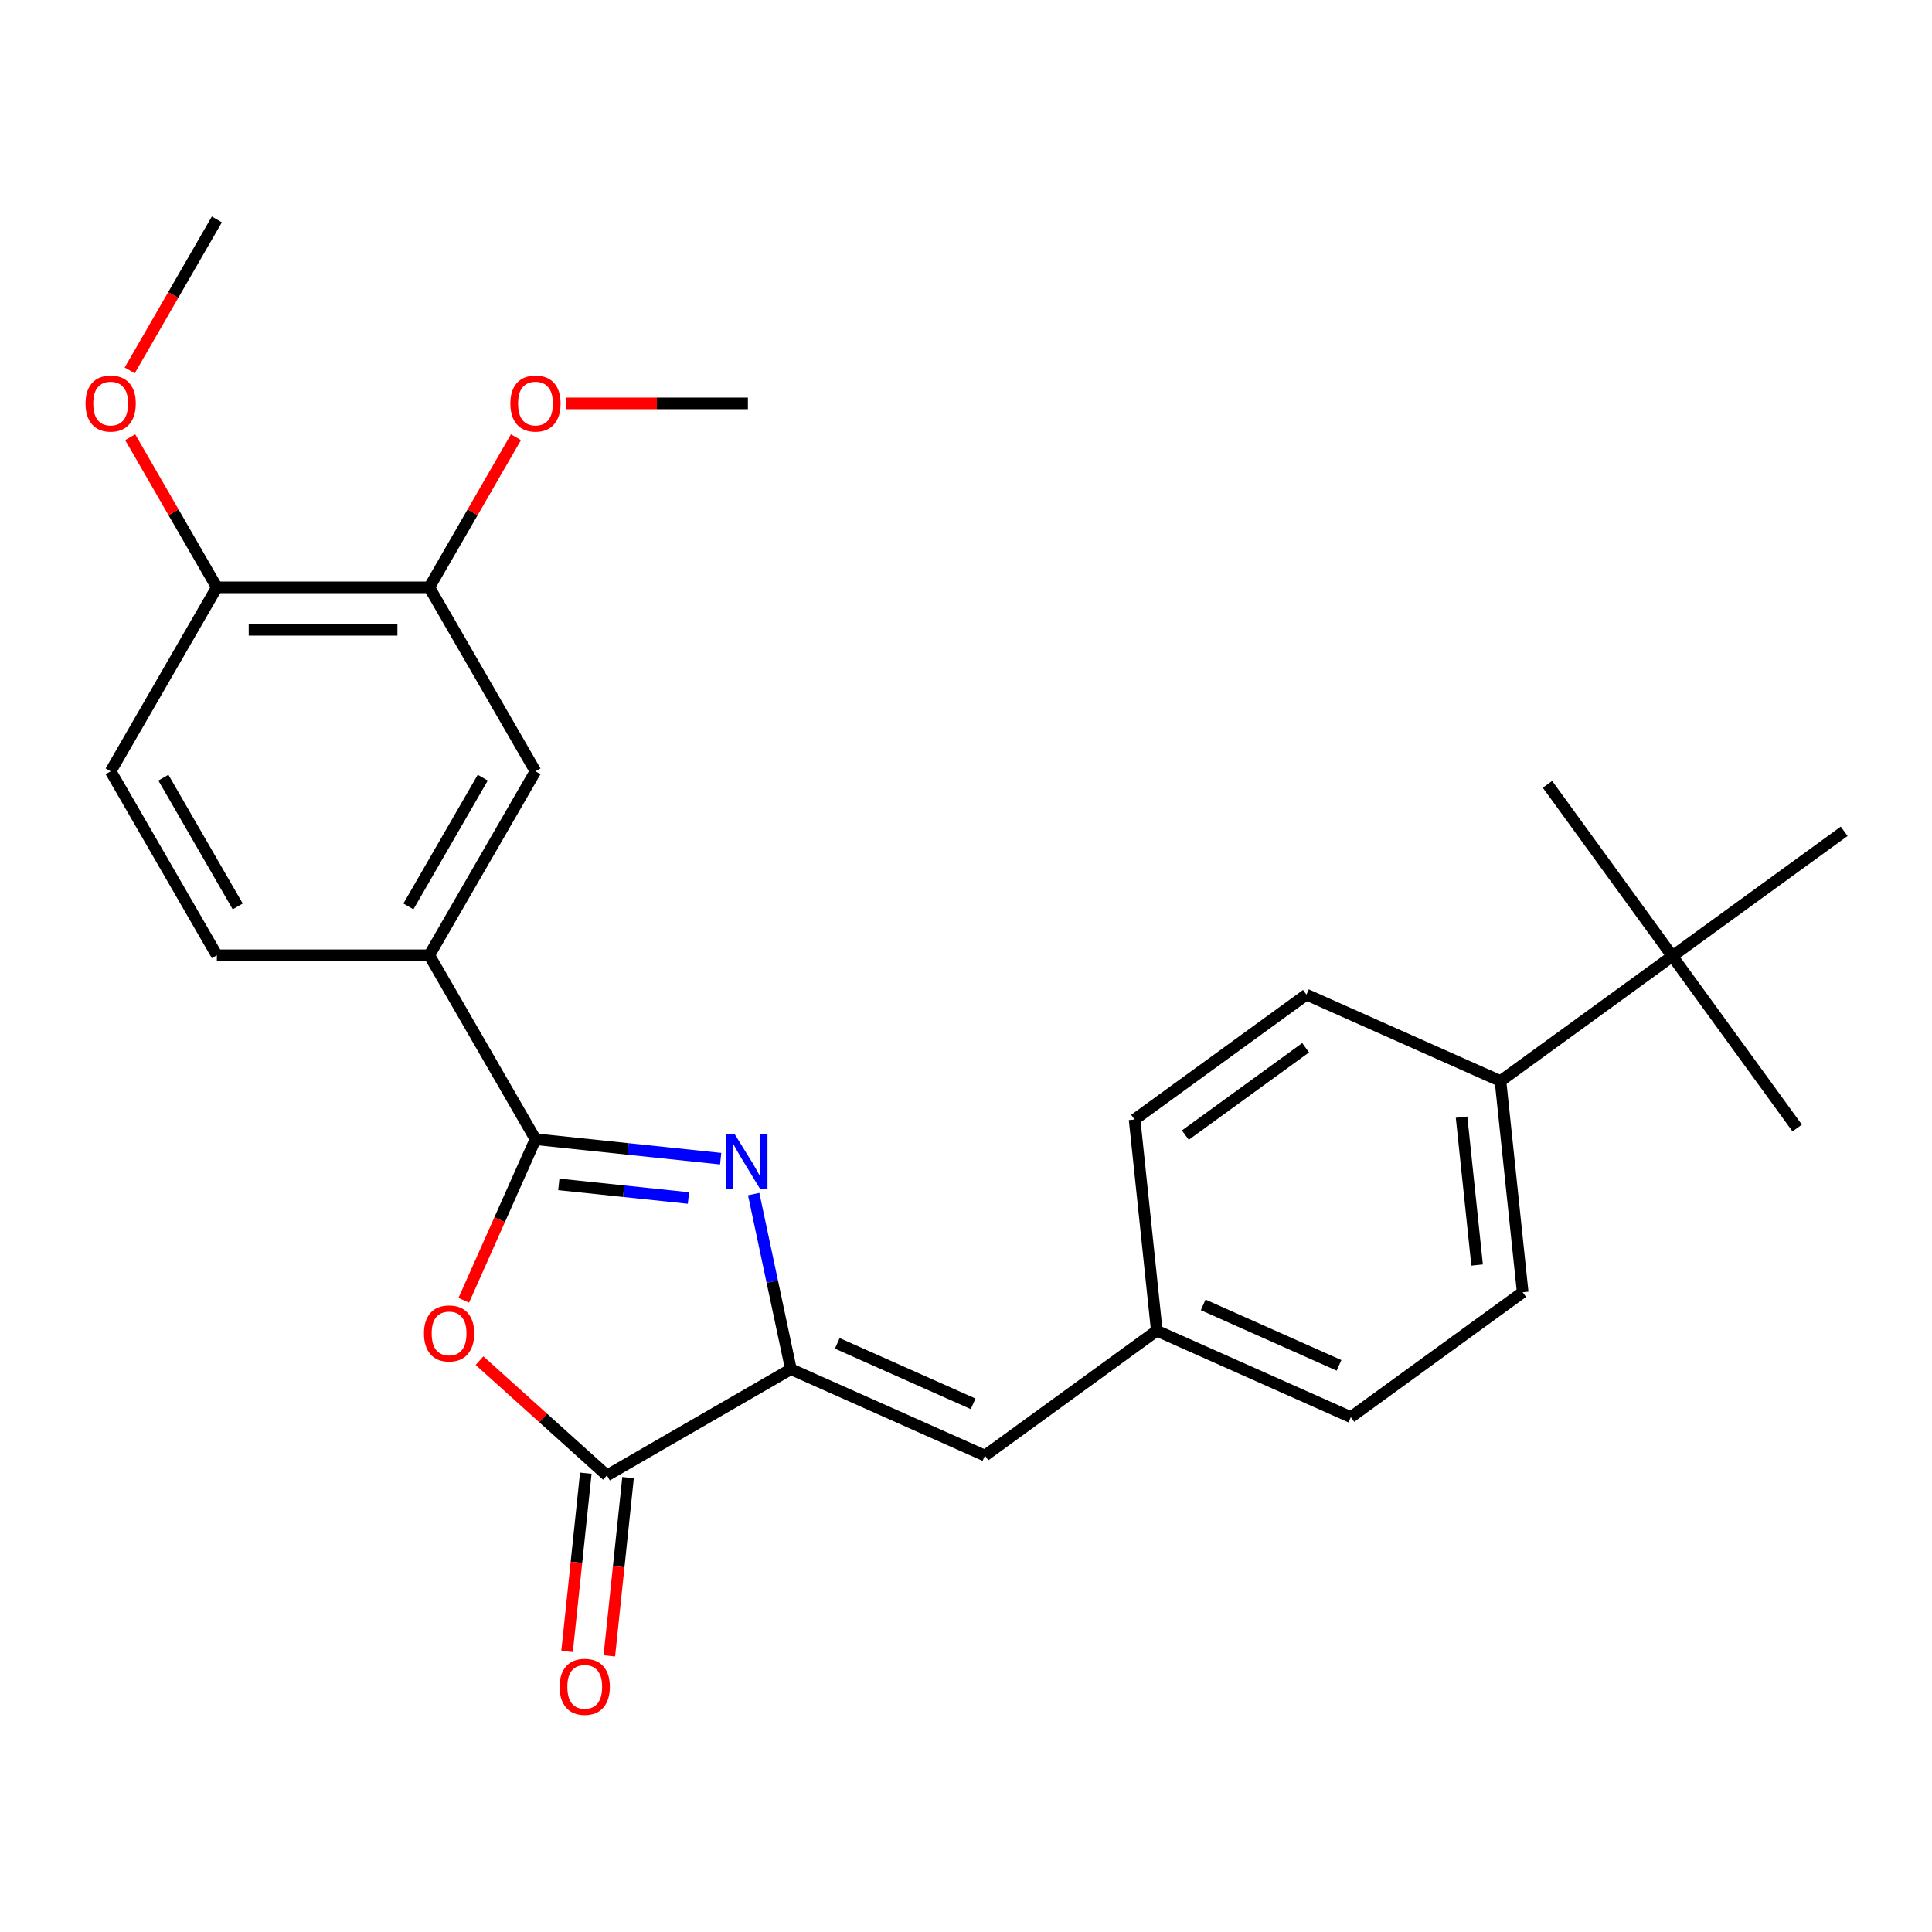 <?xml version='1.0' encoding='iso-8859-1'?>
<svg version='1.1' baseProfile='full'
              xmlns='http://www.w3.org/2000/svg'
                      xmlns:rdkit='http://www.rdkit.org/xml'
                      xmlns:xlink='http://www.w3.org/1999/xlink'
                  xml:space='preserve'
width='1000px' height='1000px' viewBox='0 0 1000 1000'>
<!-- END OF HEADER -->
<rect style='opacity:1.0;fill:#FFFFFF;stroke:none' width='1000' height='1000' x='0' y='0'> </rect>
<path class='bond-0' d='M 373.017,599.73 L 325.09,594.693' style='fill:none;fill-rule:evenodd;stroke:#0000FF;stroke-width:6px;stroke-linecap:butt;stroke-linejoin:miter;stroke-opacity:1' />
<path class='bond-0' d='M 325.09,594.693 L 277.162,589.656' style='fill:none;fill-rule:evenodd;stroke:#000000;stroke-width:6px;stroke-linecap:butt;stroke-linejoin:miter;stroke-opacity:1' />
<path class='bond-0' d='M 356.34,620.088 L 322.791,616.562' style='fill:none;fill-rule:evenodd;stroke:#0000FF;stroke-width:6px;stroke-linecap:butt;stroke-linejoin:miter;stroke-opacity:1' />
<path class='bond-0' d='M 322.791,616.562 L 289.242,613.036' style='fill:none;fill-rule:evenodd;stroke:#000000;stroke-width:6px;stroke-linecap:butt;stroke-linejoin:miter;stroke-opacity:1' />
<path class='bond-1' d='M 390.1,618.057 L 399.732,663.374' style='fill:none;fill-rule:evenodd;stroke:#0000FF;stroke-width:6px;stroke-linecap:butt;stroke-linejoin:miter;stroke-opacity:1' />
<path class='bond-1' d='M 399.732,663.374 L 409.365,708.691' style='fill:none;fill-rule:evenodd;stroke:#000000;stroke-width:6px;stroke-linecap:butt;stroke-linejoin:miter;stroke-opacity:1' />
<path class='bond-2' d='M 277.162,589.656 L 258.603,631.342' style='fill:none;fill-rule:evenodd;stroke:#000000;stroke-width:6px;stroke-linecap:butt;stroke-linejoin:miter;stroke-opacity:1' />
<path class='bond-2' d='M 258.603,631.342 L 240.043,673.027' style='fill:none;fill-rule:evenodd;stroke:#FF0000;stroke-width:6px;stroke-linecap:butt;stroke-linejoin:miter;stroke-opacity:1' />
<path class='bond-5' d='M 277.162,589.656 L 222.189,494.44' style='fill:none;fill-rule:evenodd;stroke:#000000;stroke-width:6px;stroke-linecap:butt;stroke-linejoin:miter;stroke-opacity:1' />
<path class='bond-3' d='M 409.365,708.691 L 314.149,763.664' style='fill:none;fill-rule:evenodd;stroke:#000000;stroke-width:6px;stroke-linecap:butt;stroke-linejoin:miter;stroke-opacity:1' />
<path class='bond-4' d='M 409.365,708.691 L 509.805,753.41' style='fill:none;fill-rule:evenodd;stroke:#000000;stroke-width:6px;stroke-linecap:butt;stroke-linejoin:miter;stroke-opacity:1' />
<path class='bond-4' d='M 433.375,695.311 L 503.683,726.614' style='fill:none;fill-rule:evenodd;stroke:#000000;stroke-width:6px;stroke-linecap:butt;stroke-linejoin:miter;stroke-opacity:1' />
<path class='bond-26' d='M 248.192,704.276 L 281.171,733.97' style='fill:none;fill-rule:evenodd;stroke:#FF0000;stroke-width:6px;stroke-linecap:butt;stroke-linejoin:miter;stroke-opacity:1' />
<path class='bond-26' d='M 281.171,733.97 L 314.149,763.664' style='fill:none;fill-rule:evenodd;stroke:#000000;stroke-width:6px;stroke-linecap:butt;stroke-linejoin:miter;stroke-opacity:1' />
<path class='bond-10' d='M 303.215,762.515 L 298.365,808.652' style='fill:none;fill-rule:evenodd;stroke:#000000;stroke-width:6px;stroke-linecap:butt;stroke-linejoin:miter;stroke-opacity:1' />
<path class='bond-10' d='M 298.365,808.652 L 293.516,854.79' style='fill:none;fill-rule:evenodd;stroke:#FF0000;stroke-width:6px;stroke-linecap:butt;stroke-linejoin:miter;stroke-opacity:1' />
<path class='bond-10' d='M 325.083,764.813 L 320.234,810.951' style='fill:none;fill-rule:evenodd;stroke:#000000;stroke-width:6px;stroke-linecap:butt;stroke-linejoin:miter;stroke-opacity:1' />
<path class='bond-10' d='M 320.234,810.951 L 315.385,857.088' style='fill:none;fill-rule:evenodd;stroke:#FF0000;stroke-width:6px;stroke-linecap:butt;stroke-linejoin:miter;stroke-opacity:1' />
<path class='bond-14' d='M 509.805,753.41 L 598.753,688.786' style='fill:none;fill-rule:evenodd;stroke:#000000;stroke-width:6px;stroke-linecap:butt;stroke-linejoin:miter;stroke-opacity:1' />
<path class='bond-6' d='M 222.189,494.44 L 277.162,399.224' style='fill:none;fill-rule:evenodd;stroke:#000000;stroke-width:6px;stroke-linecap:butt;stroke-linejoin:miter;stroke-opacity:1' />
<path class='bond-6' d='M 211.392,469.163 L 249.873,402.512' style='fill:none;fill-rule:evenodd;stroke:#000000;stroke-width:6px;stroke-linecap:butt;stroke-linejoin:miter;stroke-opacity:1' />
<path class='bond-12' d='M 222.189,494.44 L 112.244,494.44' style='fill:none;fill-rule:evenodd;stroke:#000000;stroke-width:6px;stroke-linecap:butt;stroke-linejoin:miter;stroke-opacity:1' />
<path class='bond-7' d='M 277.162,399.224 L 222.189,304.008' style='fill:none;fill-rule:evenodd;stroke:#000000;stroke-width:6px;stroke-linecap:butt;stroke-linejoin:miter;stroke-opacity:1' />
<path class='bond-19' d='M 222.189,304.008 L 244.622,265.154' style='fill:none;fill-rule:evenodd;stroke:#000000;stroke-width:6px;stroke-linecap:butt;stroke-linejoin:miter;stroke-opacity:1' />
<path class='bond-19' d='M 244.622,265.154 L 267.054,226.301' style='fill:none;fill-rule:evenodd;stroke:#FF0000;stroke-width:6px;stroke-linecap:butt;stroke-linejoin:miter;stroke-opacity:1' />
<path class='bond-28' d='M 222.189,304.008 L 112.244,304.008' style='fill:none;fill-rule:evenodd;stroke:#000000;stroke-width:6px;stroke-linecap:butt;stroke-linejoin:miter;stroke-opacity:1' />
<path class='bond-28' d='M 205.698,325.997 L 128.736,325.997' style='fill:none;fill-rule:evenodd;stroke:#000000;stroke-width:6px;stroke-linecap:butt;stroke-linejoin:miter;stroke-opacity:1' />
<path class='bond-8' d='M 865.597,494.912 L 776.649,559.537' style='fill:none;fill-rule:evenodd;stroke:#000000;stroke-width:6px;stroke-linecap:butt;stroke-linejoin:miter;stroke-opacity:1' />
<path class='bond-21' d='M 865.597,494.912 L 930.222,583.86' style='fill:none;fill-rule:evenodd;stroke:#000000;stroke-width:6px;stroke-linecap:butt;stroke-linejoin:miter;stroke-opacity:1' />
<path class='bond-22' d='M 865.597,494.912 L 800.973,405.964' style='fill:none;fill-rule:evenodd;stroke:#000000;stroke-width:6px;stroke-linecap:butt;stroke-linejoin:miter;stroke-opacity:1' />
<path class='bond-23' d='M 865.597,494.912 L 954.545,430.288' style='fill:none;fill-rule:evenodd;stroke:#000000;stroke-width:6px;stroke-linecap:butt;stroke-linejoin:miter;stroke-opacity:1' />
<path class='bond-9' d='M 776.649,559.537 L 788.142,668.88' style='fill:none;fill-rule:evenodd;stroke:#000000;stroke-width:6px;stroke-linecap:butt;stroke-linejoin:miter;stroke-opacity:1' />
<path class='bond-9' d='M 756.505,578.237 L 764.549,654.777' style='fill:none;fill-rule:evenodd;stroke:#000000;stroke-width:6px;stroke-linecap:butt;stroke-linejoin:miter;stroke-opacity:1' />
<path class='bond-27' d='M 776.649,559.537 L 676.209,514.818' style='fill:none;fill-rule:evenodd;stroke:#000000;stroke-width:6px;stroke-linecap:butt;stroke-linejoin:miter;stroke-opacity:1' />
<path class='bond-11' d='M 112.244,304.008 L 57.271,399.224' style='fill:none;fill-rule:evenodd;stroke:#000000;stroke-width:6px;stroke-linecap:butt;stroke-linejoin:miter;stroke-opacity:1' />
<path class='bond-20' d='M 112.244,304.008 L 89.811,265.154' style='fill:none;fill-rule:evenodd;stroke:#000000;stroke-width:6px;stroke-linecap:butt;stroke-linejoin:miter;stroke-opacity:1' />
<path class='bond-20' d='M 89.811,265.154 L 67.379,226.301' style='fill:none;fill-rule:evenodd;stroke:#FF0000;stroke-width:6px;stroke-linecap:butt;stroke-linejoin:miter;stroke-opacity:1' />
<path class='bond-13' d='M 112.244,494.44 L 57.271,399.224' style='fill:none;fill-rule:evenodd;stroke:#000000;stroke-width:6px;stroke-linecap:butt;stroke-linejoin:miter;stroke-opacity:1' />
<path class='bond-13' d='M 123.041,469.163 L 84.56,402.512' style='fill:none;fill-rule:evenodd;stroke:#000000;stroke-width:6px;stroke-linecap:butt;stroke-linejoin:miter;stroke-opacity:1' />
<path class='bond-17' d='M 598.753,688.786 L 587.261,579.442' style='fill:none;fill-rule:evenodd;stroke:#000000;stroke-width:6px;stroke-linecap:butt;stroke-linejoin:miter;stroke-opacity:1' />
<path class='bond-18' d='M 598.753,688.786 L 699.194,733.505' style='fill:none;fill-rule:evenodd;stroke:#000000;stroke-width:6px;stroke-linecap:butt;stroke-linejoin:miter;stroke-opacity:1' />
<path class='bond-18' d='M 622.763,675.406 L 693.072,706.709' style='fill:none;fill-rule:evenodd;stroke:#000000;stroke-width:6px;stroke-linecap:butt;stroke-linejoin:miter;stroke-opacity:1' />
<path class='bond-15' d='M 676.209,514.818 L 587.261,579.442' style='fill:none;fill-rule:evenodd;stroke:#000000;stroke-width:6px;stroke-linecap:butt;stroke-linejoin:miter;stroke-opacity:1' />
<path class='bond-15' d='M 675.792,542.301 L 613.528,587.538' style='fill:none;fill-rule:evenodd;stroke:#000000;stroke-width:6px;stroke-linecap:butt;stroke-linejoin:miter;stroke-opacity:1' />
<path class='bond-16' d='M 788.142,668.88 L 699.194,733.505' style='fill:none;fill-rule:evenodd;stroke:#000000;stroke-width:6px;stroke-linecap:butt;stroke-linejoin:miter;stroke-opacity:1' />
<path class='bond-24' d='M 292.911,208.792 L 340.01,208.792' style='fill:none;fill-rule:evenodd;stroke:#FF0000;stroke-width:6px;stroke-linecap:butt;stroke-linejoin:miter;stroke-opacity:1' />
<path class='bond-24' d='M 340.01,208.792 L 387.108,208.792' style='fill:none;fill-rule:evenodd;stroke:#000000;stroke-width:6px;stroke-linecap:butt;stroke-linejoin:miter;stroke-opacity:1' />
<path class='bond-25' d='M 67.125,191.724 L 89.684,152.65' style='fill:none;fill-rule:evenodd;stroke:#FF0000;stroke-width:6px;stroke-linecap:butt;stroke-linejoin:miter;stroke-opacity:1' />
<path class='bond-25' d='M 89.684,152.65 L 112.244,113.576' style='fill:none;fill-rule:evenodd;stroke:#000000;stroke-width:6px;stroke-linecap:butt;stroke-linejoin:miter;stroke-opacity:1' />
<path  class='atom-0' d='M 380.246 586.988
L 389.526 601.988
Q 390.446 603.468, 391.926 606.148
Q 393.406 608.828, 393.486 608.988
L 393.486 586.988
L 397.246 586.988
L 397.246 615.308
L 393.366 615.308
L 383.406 598.908
Q 382.246 596.988, 381.006 594.788
Q 379.806 592.588, 379.446 591.908
L 379.446 615.308
L 375.766 615.308
L 375.766 586.988
L 380.246 586.988
' fill='#0000FF'/>
<path  class='atom-3' d='M 219.443 690.176
Q 219.443 683.376, 222.803 679.576
Q 226.163 675.776, 232.443 675.776
Q 238.723 675.776, 242.083 679.576
Q 245.443 683.376, 245.443 690.176
Q 245.443 697.056, 242.043 700.976
Q 238.643 704.856, 232.443 704.856
Q 226.203 704.856, 222.803 700.976
Q 219.443 697.096, 219.443 690.176
M 232.443 701.656
Q 236.763 701.656, 239.083 698.776
Q 241.443 695.856, 241.443 690.176
Q 241.443 684.616, 239.083 681.816
Q 236.763 678.976, 232.443 678.976
Q 228.123 678.976, 225.763 681.776
Q 223.443 684.576, 223.443 690.176
Q 223.443 695.896, 225.763 698.776
Q 228.123 701.656, 232.443 701.656
' fill='#FF0000'/>
<path  class='atom-11' d='M 289.657 873.088
Q 289.657 866.288, 293.017 862.488
Q 296.377 858.688, 302.657 858.688
Q 308.937 858.688, 312.297 862.488
Q 315.657 866.288, 315.657 873.088
Q 315.657 879.968, 312.257 883.888
Q 308.857 887.768, 302.657 887.768
Q 296.417 887.768, 293.017 883.888
Q 289.657 880.008, 289.657 873.088
M 302.657 884.568
Q 306.977 884.568, 309.297 881.688
Q 311.657 878.768, 311.657 873.088
Q 311.657 867.528, 309.297 864.728
Q 306.977 861.888, 302.657 861.888
Q 298.337 861.888, 295.977 864.688
Q 293.657 867.488, 293.657 873.088
Q 293.657 878.808, 295.977 881.688
Q 298.337 884.568, 302.657 884.568
' fill='#FF0000'/>
<path  class='atom-20' d='M 264.162 208.872
Q 264.162 202.072, 267.522 198.272
Q 270.882 194.472, 277.162 194.472
Q 283.442 194.472, 286.802 198.272
Q 290.162 202.072, 290.162 208.872
Q 290.162 215.752, 286.762 219.672
Q 283.362 223.552, 277.162 223.552
Q 270.922 223.552, 267.522 219.672
Q 264.162 215.792, 264.162 208.872
M 277.162 220.352
Q 281.482 220.352, 283.802 217.472
Q 286.162 214.552, 286.162 208.872
Q 286.162 203.312, 283.802 200.512
Q 281.482 197.672, 277.162 197.672
Q 272.842 197.672, 270.482 200.472
Q 268.162 203.272, 268.162 208.872
Q 268.162 214.592, 270.482 217.472
Q 272.842 220.352, 277.162 220.352
' fill='#FF0000'/>
<path  class='atom-21' d='M 44.271 208.872
Q 44.271 202.072, 47.631 198.272
Q 50.991 194.472, 57.271 194.472
Q 63.551 194.472, 66.911 198.272
Q 70.271 202.072, 70.271 208.872
Q 70.271 215.752, 66.871 219.672
Q 63.471 223.552, 57.271 223.552
Q 51.031 223.552, 47.631 219.672
Q 44.271 215.792, 44.271 208.872
M 57.271 220.352
Q 61.591 220.352, 63.911 217.472
Q 66.271 214.552, 66.271 208.872
Q 66.271 203.312, 63.911 200.512
Q 61.591 197.672, 57.271 197.672
Q 52.951 197.672, 50.591 200.472
Q 48.271 203.272, 48.271 208.872
Q 48.271 214.592, 50.591 217.472
Q 52.951 220.352, 57.271 220.352
' fill='#FF0000'/>
</svg>
